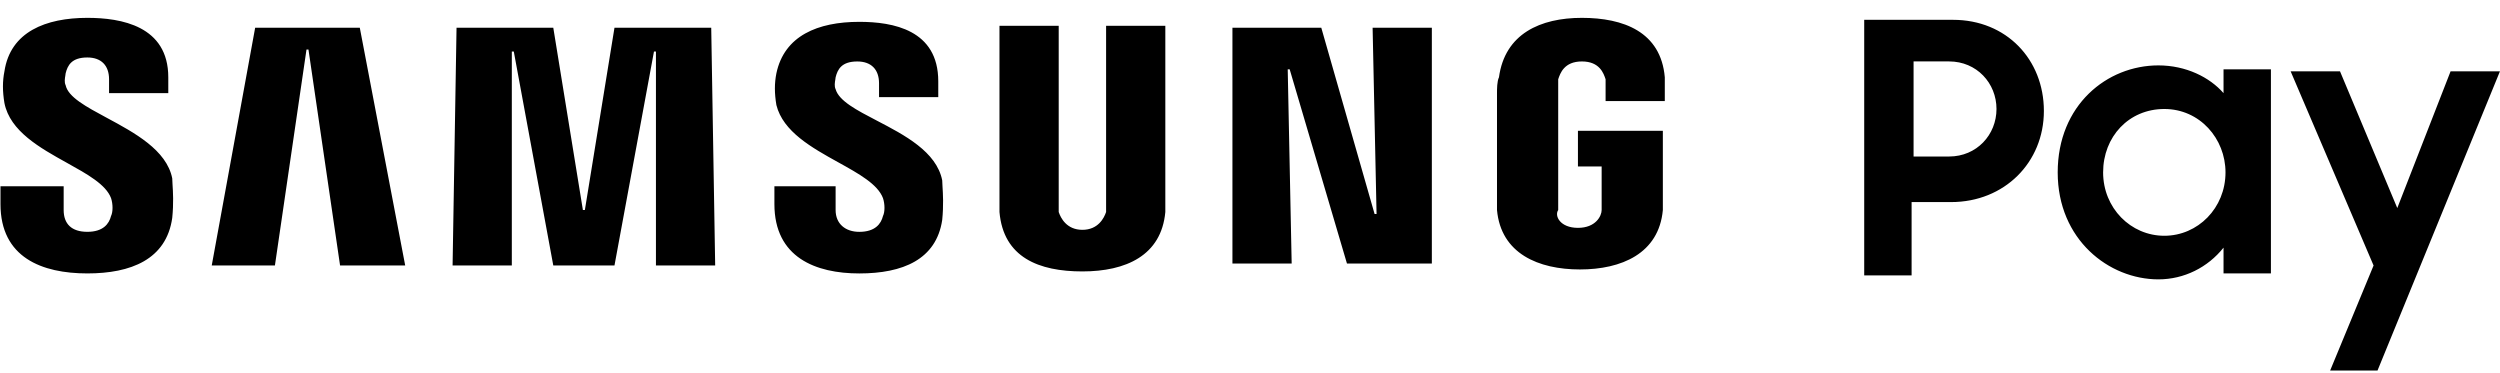 <?xml version="1.0" encoding="utf-8"?>
<svg xmlns="http://www.w3.org/2000/svg" width="114" height="17" viewBox="0 0 114 17" fill="none">
<path fill-rule="evenodd" clip-rule="evenodd" d="M5.064 9.035C5.154 9.306 5.154 9.667 5.064 9.848C4.973 10.209 4.703 10.571 3.983 10.571C3.263 10.571 2.903 10.209 2.903 9.577V8.493H0.022V9.306C0.022 11.745 1.913 12.468 3.983 12.468C5.964 12.468 7.584 11.835 7.854 9.938C7.922 9.265 7.889 8.742 7.867 8.407C7.86 8.293 7.854 8.201 7.854 8.132C7.596 6.838 6.126 6.048 4.867 5.371C3.929 4.867 3.108 4.426 2.993 3.886C2.927 3.753 2.958 3.571 2.979 3.448C2.987 3.404 2.993 3.368 2.993 3.344C3.083 2.983 3.263 2.621 3.983 2.621C4.613 2.621 4.973 2.983 4.973 3.615V4.247H7.674V3.525C7.674 1.176 5.514 0.814 3.983 0.814C2.093 0.814 0.472 1.447 0.202 3.254C0.112 3.705 0.112 4.157 0.202 4.699C0.458 5.986 1.825 6.744 3.054 7.427C3.982 7.942 4.831 8.413 5.064 9.035ZM89.059 0.904H85.098H85.008V12.558H87.169V9.215H88.969C91.4 9.215 93.201 7.409 93.201 5.06C93.201 2.711 91.49 0.904 89.059 0.904ZM87.259 7.137V2.892V2.801H88.879C90.14 2.801 91.04 3.795 91.04 4.969C91.04 6.144 90.14 7.137 88.879 7.137H87.259ZM98.422 2.982C96.082 2.982 93.831 4.789 93.831 7.861C93.831 10.932 96.172 12.739 98.422 12.739C99.593 12.739 100.673 12.197 101.393 11.293V12.468H103.554V3.163H101.393V4.247C100.763 3.524 99.683 2.982 98.422 2.982ZM98.693 4.97C100.313 4.97 101.483 6.325 101.483 7.861C101.483 9.487 100.223 10.751 98.693 10.751C97.162 10.751 95.902 9.487 95.902 7.861C95.902 6.235 97.072 4.97 98.693 4.97ZM108.235 12.107L104.454 3.254H106.705L109.316 9.487L111.746 3.254H113.997L108.415 16.895H106.255L108.235 12.107ZM62.771 9.757L62.591 1.266H65.292V12.016H61.421L58.81 3.163H58.72L58.9 12.016H56.199V1.266H60.251L62.681 9.757H62.771ZM11.635 1.266L9.655 12.106H12.536L13.976 2.259H14.066L15.507 12.106H18.477L16.407 1.266H11.635ZM26.67 9.577L28.02 1.266H32.432L32.612 12.106H29.911V2.35H29.821L28.02 12.106H25.23L23.429 2.35H23.339V12.106H20.638L20.818 1.266H25.23L26.58 9.577H26.67ZM40.264 9.849C40.355 9.668 40.355 9.307 40.264 9.036C40.027 8.401 39.165 7.923 38.227 7.403C37.028 6.739 35.706 6.006 35.403 4.79C35.313 4.248 35.313 3.797 35.403 3.345C35.763 1.628 37.294 0.996 39.184 0.996C40.715 0.996 42.785 1.357 42.785 3.706V4.429H40.084V3.797C40.084 3.164 39.724 2.803 39.094 2.803C38.374 2.803 38.194 3.164 38.104 3.526C38.104 3.549 38.098 3.586 38.09 3.63C38.069 3.753 38.038 3.934 38.104 4.068C38.256 4.601 39.064 5.022 39.983 5.5C41.241 6.155 42.705 6.917 42.965 8.223C42.965 8.292 42.971 8.384 42.978 8.498V8.498V8.498C42.999 8.833 43.032 9.356 42.965 10.03C42.695 11.836 41.165 12.469 39.184 12.469C37.204 12.469 35.313 11.746 35.313 9.307V8.494H38.104V9.578C38.104 10.21 38.554 10.572 39.184 10.572C39.904 10.572 40.175 10.21 40.264 9.849ZM49.357 10.48C50.078 10.48 50.348 9.938 50.438 9.667V9.216V1.176H53.139V8.945V9.667C52.958 11.655 51.338 12.377 49.357 12.377C47.377 12.377 45.756 11.745 45.576 9.667V8.945V1.176H48.277V9.216V9.667C48.367 9.938 48.637 10.48 49.357 10.48ZM73.035 9.577C73.035 9.848 72.765 10.39 71.954 10.39C71.144 10.39 70.874 9.848 71.054 9.577V9.125V4.157V3.615C71.144 3.344 71.324 2.802 72.134 2.802C72.945 2.802 73.125 3.344 73.215 3.615V4.067V4.609H75.915V4.247V3.525C75.736 1.447 74.025 0.814 72.134 0.814C70.244 0.814 68.623 1.537 68.353 3.525C68.263 3.705 68.263 4.067 68.263 4.247V8.854V9.577C68.443 11.565 70.154 12.287 72.044 12.287C73.935 12.287 75.645 11.565 75.826 9.577V8.854V5.964H71.954V7.59H73.035V9.125V9.577Z" fill="black"/>
</svg>